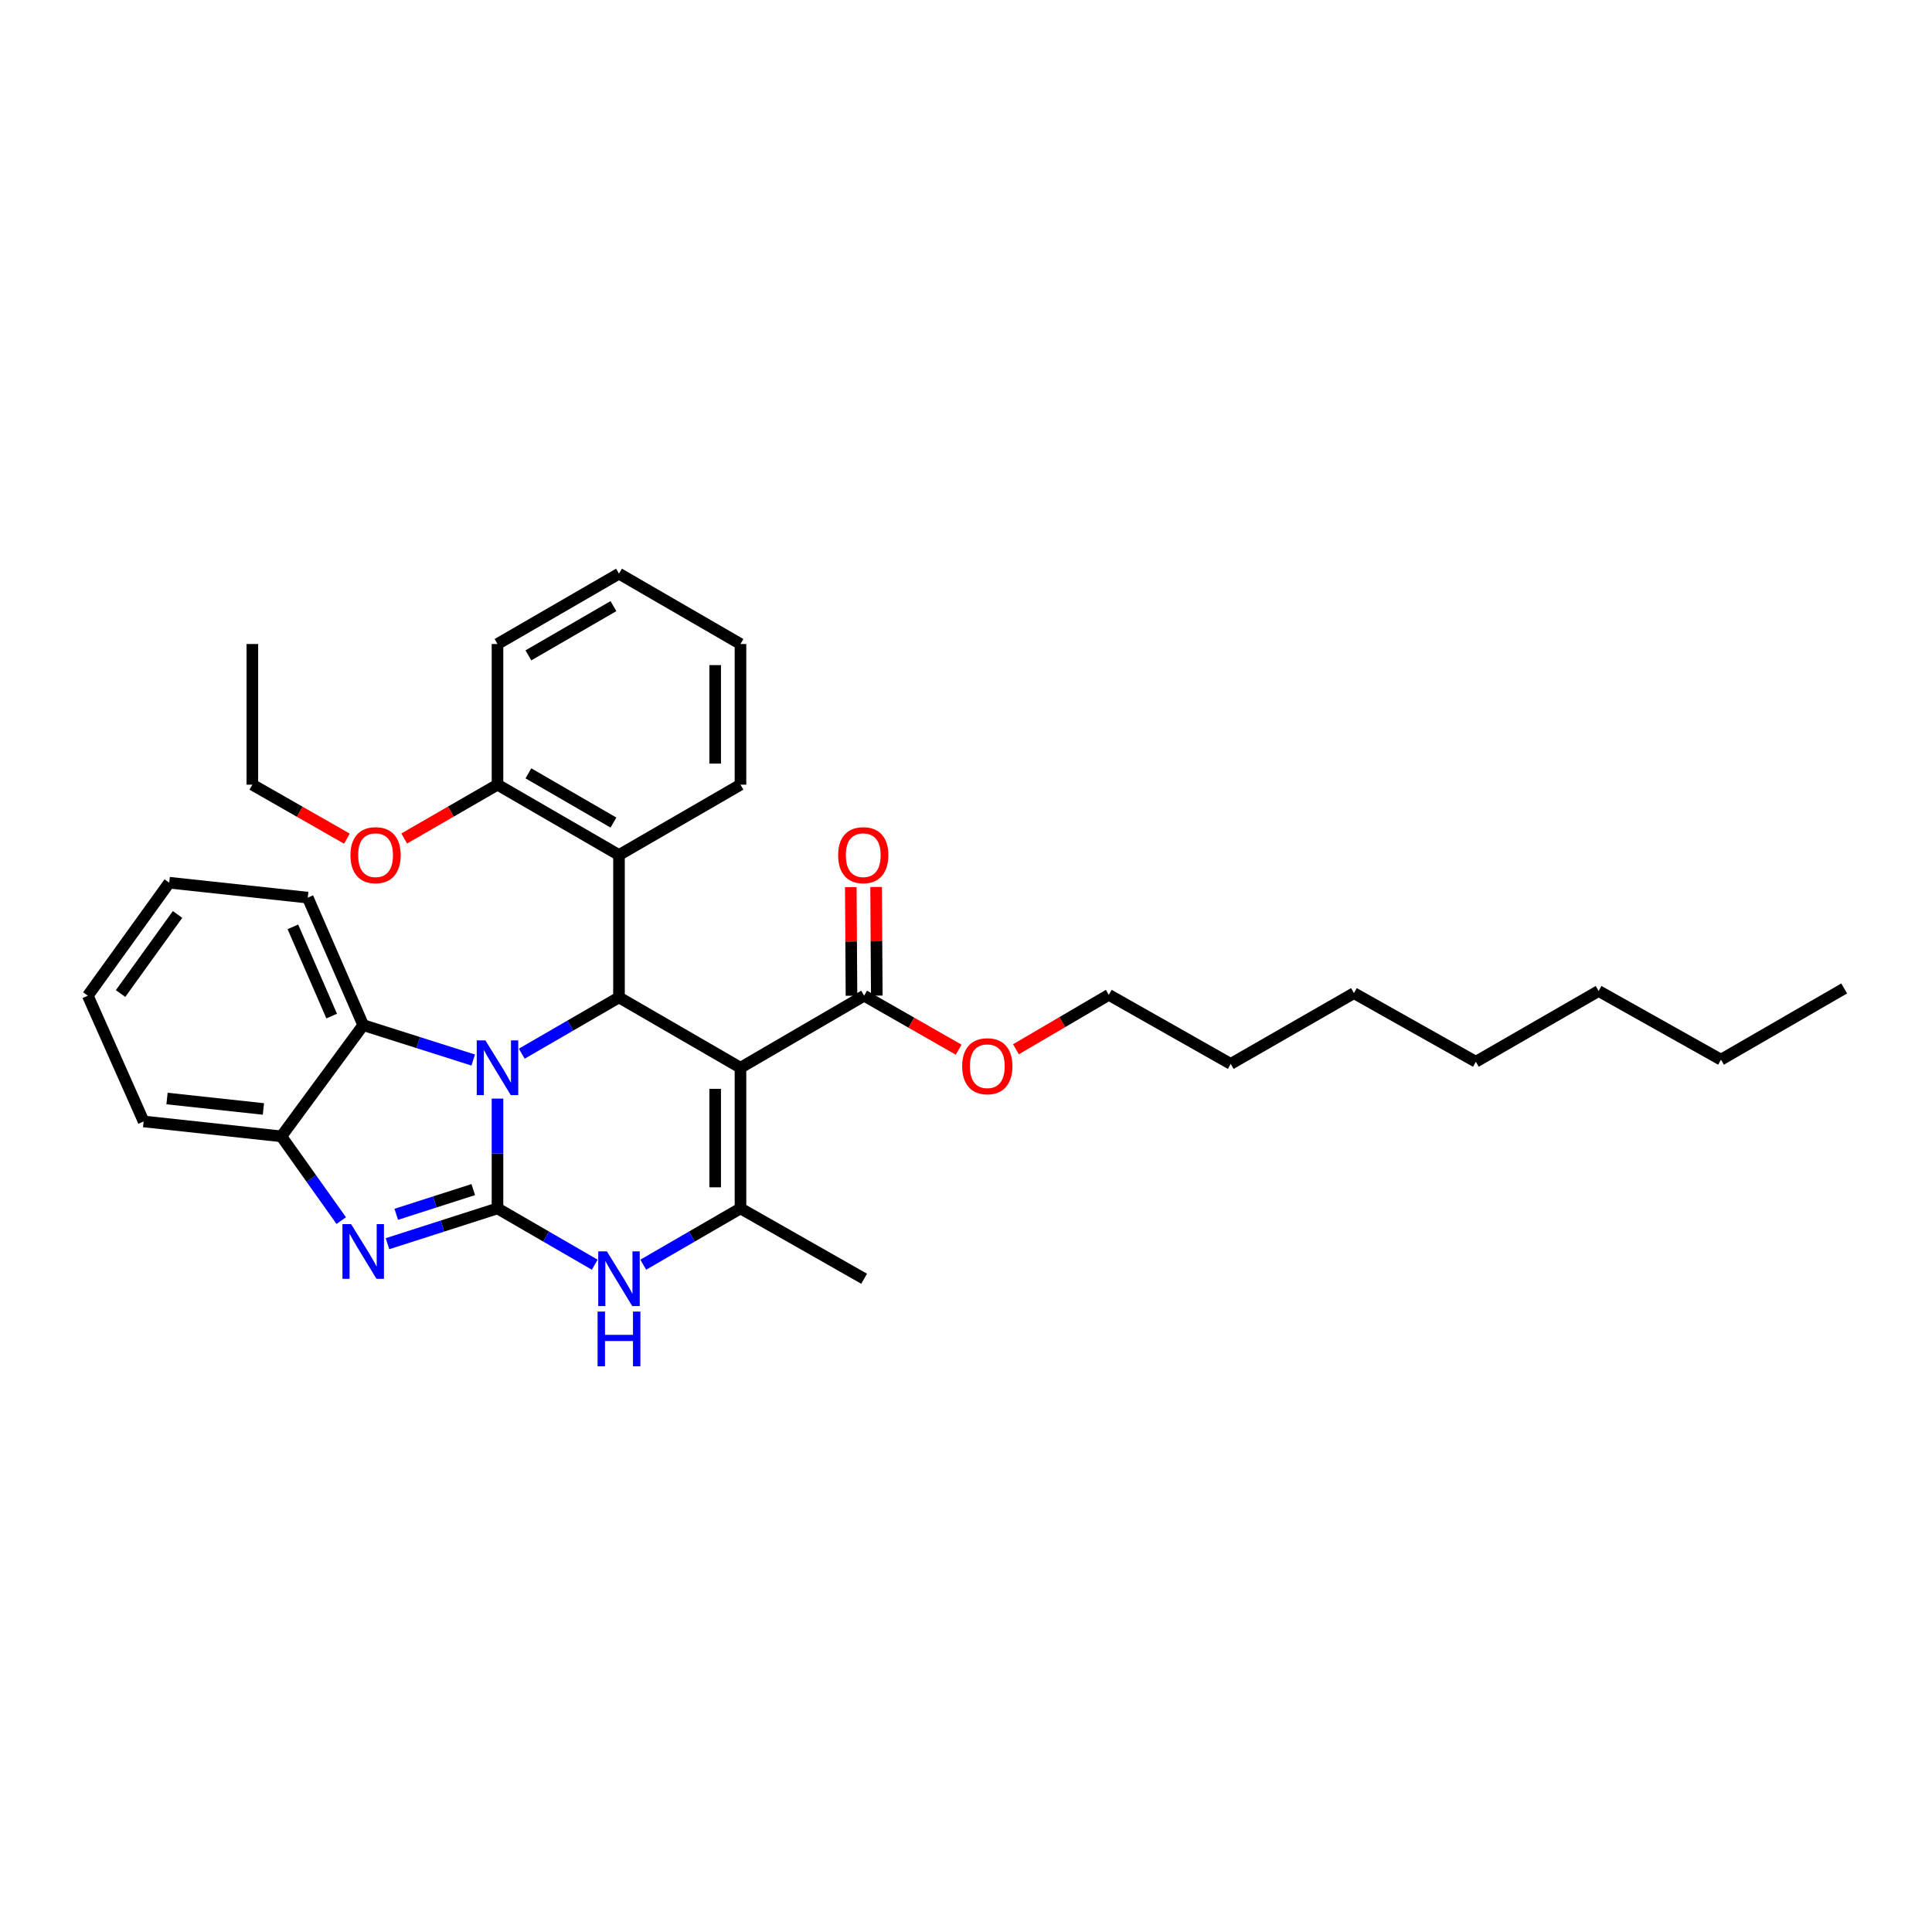 <?xml version='1.0' encoding='iso-8859-1'?>
<svg version='1.1' baseProfile='full'
              xmlns='http://www.w3.org/2000/svg'
                      xmlns:rdkit='http://www.rdkit.org/xml'
                      xmlns:xlink='http://www.w3.org/1999/xlink'
                  xml:space='preserve'
width='1000px' height='1000px' viewBox='0 0 1000 1000'>
<!-- END OF HEADER -->
<rect style='opacity:1.0;fill:#FFFFFF;stroke:none' width='1000' height='1000' x='0' y='0'> </rect>
<path class='bond-0' d='M 257.503,625.468 L 257.503,597.053' style='fill:none;fill-rule:evenodd;stroke:#000000;stroke-width:6px;stroke-linecap:butt;stroke-linejoin:miter;stroke-opacity:1' />
<path class='bond-0' d='M 257.503,597.053 L 257.503,568.638' style='fill:none;fill-rule:evenodd;stroke:#0000FF;stroke-width:6px;stroke-linecap:butt;stroke-linejoin:miter;stroke-opacity:1' />
<path class='bond-3' d='M 257.503,625.468 L 229.032,634.602' style='fill:none;fill-rule:evenodd;stroke:#000000;stroke-width:6px;stroke-linecap:butt;stroke-linejoin:miter;stroke-opacity:1' />
<path class='bond-3' d='M 229.032,634.602 L 200.562,643.735' style='fill:none;fill-rule:evenodd;stroke:#0000FF;stroke-width:6px;stroke-linecap:butt;stroke-linejoin:miter;stroke-opacity:1' />
<path class='bond-3' d='M 244.96,615.735 L 225.031,622.128' style='fill:none;fill-rule:evenodd;stroke:#000000;stroke-width:6px;stroke-linecap:butt;stroke-linejoin:miter;stroke-opacity:1' />
<path class='bond-3' d='M 225.031,622.128 L 205.101,628.522' style='fill:none;fill-rule:evenodd;stroke:#0000FF;stroke-width:6px;stroke-linecap:butt;stroke-linejoin:miter;stroke-opacity:1' />
<path class='bond-5' d='M 257.503,625.468 L 282.667,640.037' style='fill:none;fill-rule:evenodd;stroke:#000000;stroke-width:6px;stroke-linecap:butt;stroke-linejoin:miter;stroke-opacity:1' />
<path class='bond-5' d='M 282.667,640.037 L 307.83,654.607' style='fill:none;fill-rule:evenodd;stroke:#0000FF;stroke-width:6px;stroke-linecap:butt;stroke-linejoin:miter;stroke-opacity:1' />
<path class='bond-2' d='M 270.06,545.388 L 295.223,530.818' style='fill:none;fill-rule:evenodd;stroke:#0000FF;stroke-width:6px;stroke-linecap:butt;stroke-linejoin:miter;stroke-opacity:1' />
<path class='bond-2' d='M 295.223,530.818 L 320.387,516.249' style='fill:none;fill-rule:evenodd;stroke:#000000;stroke-width:6px;stroke-linecap:butt;stroke-linejoin:miter;stroke-opacity:1' />
<path class='bond-6' d='M 244.94,548.671 L 216.468,539.635' style='fill:none;fill-rule:evenodd;stroke:#0000FF;stroke-width:6px;stroke-linecap:butt;stroke-linejoin:miter;stroke-opacity:1' />
<path class='bond-6' d='M 216.468,539.635 L 187.997,530.6' style='fill:none;fill-rule:evenodd;stroke:#000000;stroke-width:6px;stroke-linecap:butt;stroke-linejoin:miter;stroke-opacity:1' />
<path class='bond-1' d='M 383.271,552.658 L 383.271,625.468' style='fill:none;fill-rule:evenodd;stroke:#000000;stroke-width:6px;stroke-linecap:butt;stroke-linejoin:miter;stroke-opacity:1' />
<path class='bond-1' d='M 370.171,563.579 L 370.171,614.546' style='fill:none;fill-rule:evenodd;stroke:#000000;stroke-width:6px;stroke-linecap:butt;stroke-linejoin:miter;stroke-opacity:1' />
<path class='bond-9' d='M 383.271,552.658 L 447.275,515.368' style='fill:none;fill-rule:evenodd;stroke:#000000;stroke-width:6px;stroke-linecap:butt;stroke-linejoin:miter;stroke-opacity:1' />
<path class='bond-33' d='M 383.271,552.658 L 320.387,516.249' style='fill:none;fill-rule:evenodd;stroke:#000000;stroke-width:6px;stroke-linecap:butt;stroke-linejoin:miter;stroke-opacity:1' />
<path class='bond-7' d='M 320.387,516.249 L 320.387,442.558' style='fill:none;fill-rule:evenodd;stroke:#000000;stroke-width:6px;stroke-linecap:butt;stroke-linejoin:miter;stroke-opacity:1' />
<path class='bond-8' d='M 176.629,631.778 L 161.128,609.978' style='fill:none;fill-rule:evenodd;stroke:#0000FF;stroke-width:6px;stroke-linecap:butt;stroke-linejoin:miter;stroke-opacity:1' />
<path class='bond-8' d='M 161.128,609.978 L 145.628,588.179' style='fill:none;fill-rule:evenodd;stroke:#000000;stroke-width:6px;stroke-linecap:butt;stroke-linejoin:miter;stroke-opacity:1' />
<path class='bond-4' d='M 383.271,625.468 L 358.107,640.037' style='fill:none;fill-rule:evenodd;stroke:#000000;stroke-width:6px;stroke-linecap:butt;stroke-linejoin:miter;stroke-opacity:1' />
<path class='bond-4' d='M 358.107,640.037 L 332.943,654.607' style='fill:none;fill-rule:evenodd;stroke:#0000FF;stroke-width:6px;stroke-linecap:butt;stroke-linejoin:miter;stroke-opacity:1' />
<path class='bond-13' d='M 383.271,625.468 L 447.275,661.877' style='fill:none;fill-rule:evenodd;stroke:#000000;stroke-width:6px;stroke-linecap:butt;stroke-linejoin:miter;stroke-opacity:1' />
<path class='bond-16' d='M 187.997,530.6 L 159.302,464.616' style='fill:none;fill-rule:evenodd;stroke:#000000;stroke-width:6px;stroke-linecap:butt;stroke-linejoin:miter;stroke-opacity:1' />
<path class='bond-16' d='M 171.68,525.926 L 151.594,479.738' style='fill:none;fill-rule:evenodd;stroke:#000000;stroke-width:6px;stroke-linecap:butt;stroke-linejoin:miter;stroke-opacity:1' />
<path class='bond-32' d='M 187.997,530.6 L 145.628,588.179' style='fill:none;fill-rule:evenodd;stroke:#000000;stroke-width:6px;stroke-linecap:butt;stroke-linejoin:miter;stroke-opacity:1' />
<path class='bond-10' d='M 320.387,442.558 L 257.503,406.149' style='fill:none;fill-rule:evenodd;stroke:#000000;stroke-width:6px;stroke-linecap:butt;stroke-linejoin:miter;stroke-opacity:1' />
<path class='bond-10' d='M 317.518,425.761 L 273.499,400.275' style='fill:none;fill-rule:evenodd;stroke:#000000;stroke-width:6px;stroke-linecap:butt;stroke-linejoin:miter;stroke-opacity:1' />
<path class='bond-15' d='M 320.387,442.558 L 383.271,406.149' style='fill:none;fill-rule:evenodd;stroke:#000000;stroke-width:6px;stroke-linecap:butt;stroke-linejoin:miter;stroke-opacity:1' />
<path class='bond-17' d='M 145.628,588.179 L 74.346,580.457' style='fill:none;fill-rule:evenodd;stroke:#000000;stroke-width:6px;stroke-linecap:butt;stroke-linejoin:miter;stroke-opacity:1' />
<path class='bond-17' d='M 136.346,573.997 L 86.449,568.592' style='fill:none;fill-rule:evenodd;stroke:#000000;stroke-width:6px;stroke-linecap:butt;stroke-linejoin:miter;stroke-opacity:1' />
<path class='bond-11' d='M 453.825,515.327 L 453.648,487.212' style='fill:none;fill-rule:evenodd;stroke:#000000;stroke-width:6px;stroke-linecap:butt;stroke-linejoin:miter;stroke-opacity:1' />
<path class='bond-11' d='M 453.648,487.212 L 453.471,459.097' style='fill:none;fill-rule:evenodd;stroke:#FF0000;stroke-width:6px;stroke-linecap:butt;stroke-linejoin:miter;stroke-opacity:1' />
<path class='bond-11' d='M 440.726,515.41 L 440.549,487.295' style='fill:none;fill-rule:evenodd;stroke:#000000;stroke-width:6px;stroke-linecap:butt;stroke-linejoin:miter;stroke-opacity:1' />
<path class='bond-11' d='M 440.549,487.295 L 440.372,459.18' style='fill:none;fill-rule:evenodd;stroke:#FF0000;stroke-width:6px;stroke-linecap:butt;stroke-linejoin:miter;stroke-opacity:1' />
<path class='bond-12' d='M 447.275,515.368 L 471.733,529.342' style='fill:none;fill-rule:evenodd;stroke:#000000;stroke-width:6px;stroke-linecap:butt;stroke-linejoin:miter;stroke-opacity:1' />
<path class='bond-12' d='M 471.733,529.342 L 496.19,543.316' style='fill:none;fill-rule:evenodd;stroke:#FF0000;stroke-width:6px;stroke-linecap:butt;stroke-linejoin:miter;stroke-opacity:1' />
<path class='bond-14' d='M 257.503,406.149 L 233.359,420.079' style='fill:none;fill-rule:evenodd;stroke:#000000;stroke-width:6px;stroke-linecap:butt;stroke-linejoin:miter;stroke-opacity:1' />
<path class='bond-14' d='M 233.359,420.079 L 209.215,434.008' style='fill:none;fill-rule:evenodd;stroke:#FF0000;stroke-width:6px;stroke-linecap:butt;stroke-linejoin:miter;stroke-opacity:1' />
<path class='bond-18' d='M 257.503,406.149 L 257.503,333.339' style='fill:none;fill-rule:evenodd;stroke:#000000;stroke-width:6px;stroke-linecap:butt;stroke-linejoin:miter;stroke-opacity:1' />
<path class='bond-19' d='M 525.848,543.105 L 549.886,529.019' style='fill:none;fill-rule:evenodd;stroke:#FF0000;stroke-width:6px;stroke-linecap:butt;stroke-linejoin:miter;stroke-opacity:1' />
<path class='bond-19' d='M 549.886,529.019 L 573.924,514.932' style='fill:none;fill-rule:evenodd;stroke:#000000;stroke-width:6px;stroke-linecap:butt;stroke-linejoin:miter;stroke-opacity:1' />
<path class='bond-20' d='M 179.558,434.089 L 155.086,420.119' style='fill:none;fill-rule:evenodd;stroke:#FF0000;stroke-width:6px;stroke-linecap:butt;stroke-linejoin:miter;stroke-opacity:1' />
<path class='bond-20' d='M 155.086,420.119 L 130.615,406.149' style='fill:none;fill-rule:evenodd;stroke:#000000;stroke-width:6px;stroke-linecap:butt;stroke-linejoin:miter;stroke-opacity:1' />
<path class='bond-26' d='M 383.271,406.149 L 383.271,333.339' style='fill:none;fill-rule:evenodd;stroke:#000000;stroke-width:6px;stroke-linecap:butt;stroke-linejoin:miter;stroke-opacity:1' />
<path class='bond-26' d='M 370.171,395.228 L 370.171,344.261' style='fill:none;fill-rule:evenodd;stroke:#000000;stroke-width:6px;stroke-linecap:butt;stroke-linejoin:miter;stroke-opacity:1' />
<path class='bond-27' d='M 159.302,464.616 L 87.591,456.887' style='fill:none;fill-rule:evenodd;stroke:#000000;stroke-width:6px;stroke-linecap:butt;stroke-linejoin:miter;stroke-opacity:1' />
<path class='bond-28' d='M 74.346,580.457 L 45.455,515.368' style='fill:none;fill-rule:evenodd;stroke:#000000;stroke-width:6px;stroke-linecap:butt;stroke-linejoin:miter;stroke-opacity:1' />
<path class='bond-35' d='M 257.503,333.339 L 320.387,296.93' style='fill:none;fill-rule:evenodd;stroke:#000000;stroke-width:6px;stroke-linecap:butt;stroke-linejoin:miter;stroke-opacity:1' />
<path class='bond-35' d='M 273.499,339.214 L 317.518,313.728' style='fill:none;fill-rule:evenodd;stroke:#000000;stroke-width:6px;stroke-linecap:butt;stroke-linejoin:miter;stroke-opacity:1' />
<path class='bond-21' d='M 573.924,514.932 L 637.019,550.671' style='fill:none;fill-rule:evenodd;stroke:#000000;stroke-width:6px;stroke-linecap:butt;stroke-linejoin:miter;stroke-opacity:1' />
<path class='bond-29' d='M 130.615,406.149 L 130.615,333.339' style='fill:none;fill-rule:evenodd;stroke:#000000;stroke-width:6px;stroke-linecap:butt;stroke-linejoin:miter;stroke-opacity:1' />
<path class='bond-25' d='M 637.019,550.671 L 700.798,514.051' style='fill:none;fill-rule:evenodd;stroke:#000000;stroke-width:6px;stroke-linecap:butt;stroke-linejoin:miter;stroke-opacity:1' />
<path class='bond-22' d='M 890.781,548.481 L 827.439,512.938' style='fill:none;fill-rule:evenodd;stroke:#000000;stroke-width:6px;stroke-linecap:butt;stroke-linejoin:miter;stroke-opacity:1' />
<path class='bond-30' d='M 890.781,548.481 L 954.545,511.621' style='fill:none;fill-rule:evenodd;stroke:#000000;stroke-width:6px;stroke-linecap:butt;stroke-linejoin:miter;stroke-opacity:1' />
<path class='bond-23' d='M 827.439,512.938 L 763.893,549.558' style='fill:none;fill-rule:evenodd;stroke:#000000;stroke-width:6px;stroke-linecap:butt;stroke-linejoin:miter;stroke-opacity:1' />
<path class='bond-24' d='M 763.893,549.558 L 700.798,514.051' style='fill:none;fill-rule:evenodd;stroke:#000000;stroke-width:6px;stroke-linecap:butt;stroke-linejoin:miter;stroke-opacity:1' />
<path class='bond-31' d='M 383.271,333.339 L 320.387,296.93' style='fill:none;fill-rule:evenodd;stroke:#000000;stroke-width:6px;stroke-linecap:butt;stroke-linejoin:miter;stroke-opacity:1' />
<path class='bond-34' d='M 87.591,456.887 L 45.455,515.368' style='fill:none;fill-rule:evenodd;stroke:#000000;stroke-width:6px;stroke-linecap:butt;stroke-linejoin:miter;stroke-opacity:1' />
<path class='bond-34' d='M 91.898,473.317 L 62.403,514.254' style='fill:none;fill-rule:evenodd;stroke:#000000;stroke-width:6px;stroke-linecap:butt;stroke-linejoin:miter;stroke-opacity:1' />
<path  class='atom-1' d='M 251.243 538.498
L 260.523 553.498
Q 261.443 554.978, 262.923 557.658
Q 264.403 560.338, 264.483 560.498
L 264.483 538.498
L 268.243 538.498
L 268.243 566.818
L 264.363 566.818
L 254.403 550.418
Q 253.243 548.498, 252.003 546.298
Q 250.803 544.098, 250.443 543.418
L 250.443 566.818
L 246.763 566.818
L 246.763 538.498
L 251.243 538.498
' fill='#0000FF'/>
<path  class='atom-4' d='M 181.737 633.606
L 191.017 648.606
Q 191.937 650.086, 193.417 652.766
Q 194.897 655.446, 194.977 655.606
L 194.977 633.606
L 198.737 633.606
L 198.737 661.926
L 194.857 661.926
L 184.897 645.526
Q 183.737 643.606, 182.497 641.406
Q 181.297 639.206, 180.937 638.526
L 180.937 661.926
L 177.257 661.926
L 177.257 633.606
L 181.737 633.606
' fill='#0000FF'/>
<path  class='atom-6' d='M 314.127 647.717
L 323.407 662.717
Q 324.327 664.197, 325.807 666.877
Q 327.287 669.557, 327.367 669.717
L 327.367 647.717
L 331.127 647.717
L 331.127 676.037
L 327.247 676.037
L 317.287 659.637
Q 316.127 657.717, 314.887 655.517
Q 313.687 653.317, 313.327 652.637
L 313.327 676.037
L 309.647 676.037
L 309.647 647.717
L 314.127 647.717
' fill='#0000FF'/>
<path  class='atom-6' d='M 309.307 678.869
L 313.147 678.869
L 313.147 690.909
L 327.627 690.909
L 327.627 678.869
L 331.467 678.869
L 331.467 707.189
L 327.627 707.189
L 327.627 694.109
L 313.147 694.109
L 313.147 707.189
L 309.307 707.189
L 309.307 678.869
' fill='#0000FF'/>
<path  class='atom-12' d='M 433.817 442.638
Q 433.817 435.838, 437.177 432.038
Q 440.537 428.238, 446.817 428.238
Q 453.097 428.238, 456.457 432.038
Q 459.817 435.838, 459.817 442.638
Q 459.817 449.518, 456.417 453.438
Q 453.017 457.318, 446.817 457.318
Q 440.577 457.318, 437.177 453.438
Q 433.817 449.558, 433.817 442.638
M 446.817 454.118
Q 451.137 454.118, 453.457 451.238
Q 455.817 448.318, 455.817 442.638
Q 455.817 437.078, 453.457 434.278
Q 451.137 431.438, 446.817 431.438
Q 442.497 431.438, 440.137 434.238
Q 437.817 437.038, 437.817 442.638
Q 437.817 448.358, 440.137 451.238
Q 442.497 454.118, 446.817 454.118
' fill='#FF0000'/>
<path  class='atom-13' d='M 498.025 551.872
Q 498.025 545.072, 501.385 541.272
Q 504.745 537.472, 511.025 537.472
Q 517.305 537.472, 520.665 541.272
Q 524.025 545.072, 524.025 551.872
Q 524.025 558.752, 520.625 562.672
Q 517.225 566.552, 511.025 566.552
Q 504.785 566.552, 501.385 562.672
Q 498.025 558.792, 498.025 551.872
M 511.025 563.352
Q 515.345 563.352, 517.665 560.472
Q 520.025 557.552, 520.025 551.872
Q 520.025 546.312, 517.665 543.512
Q 515.345 540.672, 511.025 540.672
Q 506.705 540.672, 504.345 543.472
Q 502.025 546.272, 502.025 551.872
Q 502.025 557.592, 504.345 560.472
Q 506.705 563.352, 511.025 563.352
' fill='#FF0000'/>
<path  class='atom-15' d='M 181.394 442.638
Q 181.394 435.838, 184.754 432.038
Q 188.114 428.238, 194.394 428.238
Q 200.674 428.238, 204.034 432.038
Q 207.394 435.838, 207.394 442.638
Q 207.394 449.518, 203.994 453.438
Q 200.594 457.318, 194.394 457.318
Q 188.154 457.318, 184.754 453.438
Q 181.394 449.558, 181.394 442.638
M 194.394 454.118
Q 198.714 454.118, 201.034 451.238
Q 203.394 448.318, 203.394 442.638
Q 203.394 437.078, 201.034 434.278
Q 198.714 431.438, 194.394 431.438
Q 190.074 431.438, 187.714 434.238
Q 185.394 437.038, 185.394 442.638
Q 185.394 448.358, 187.714 451.238
Q 190.074 454.118, 194.394 454.118
' fill='#FF0000'/>
</svg>
